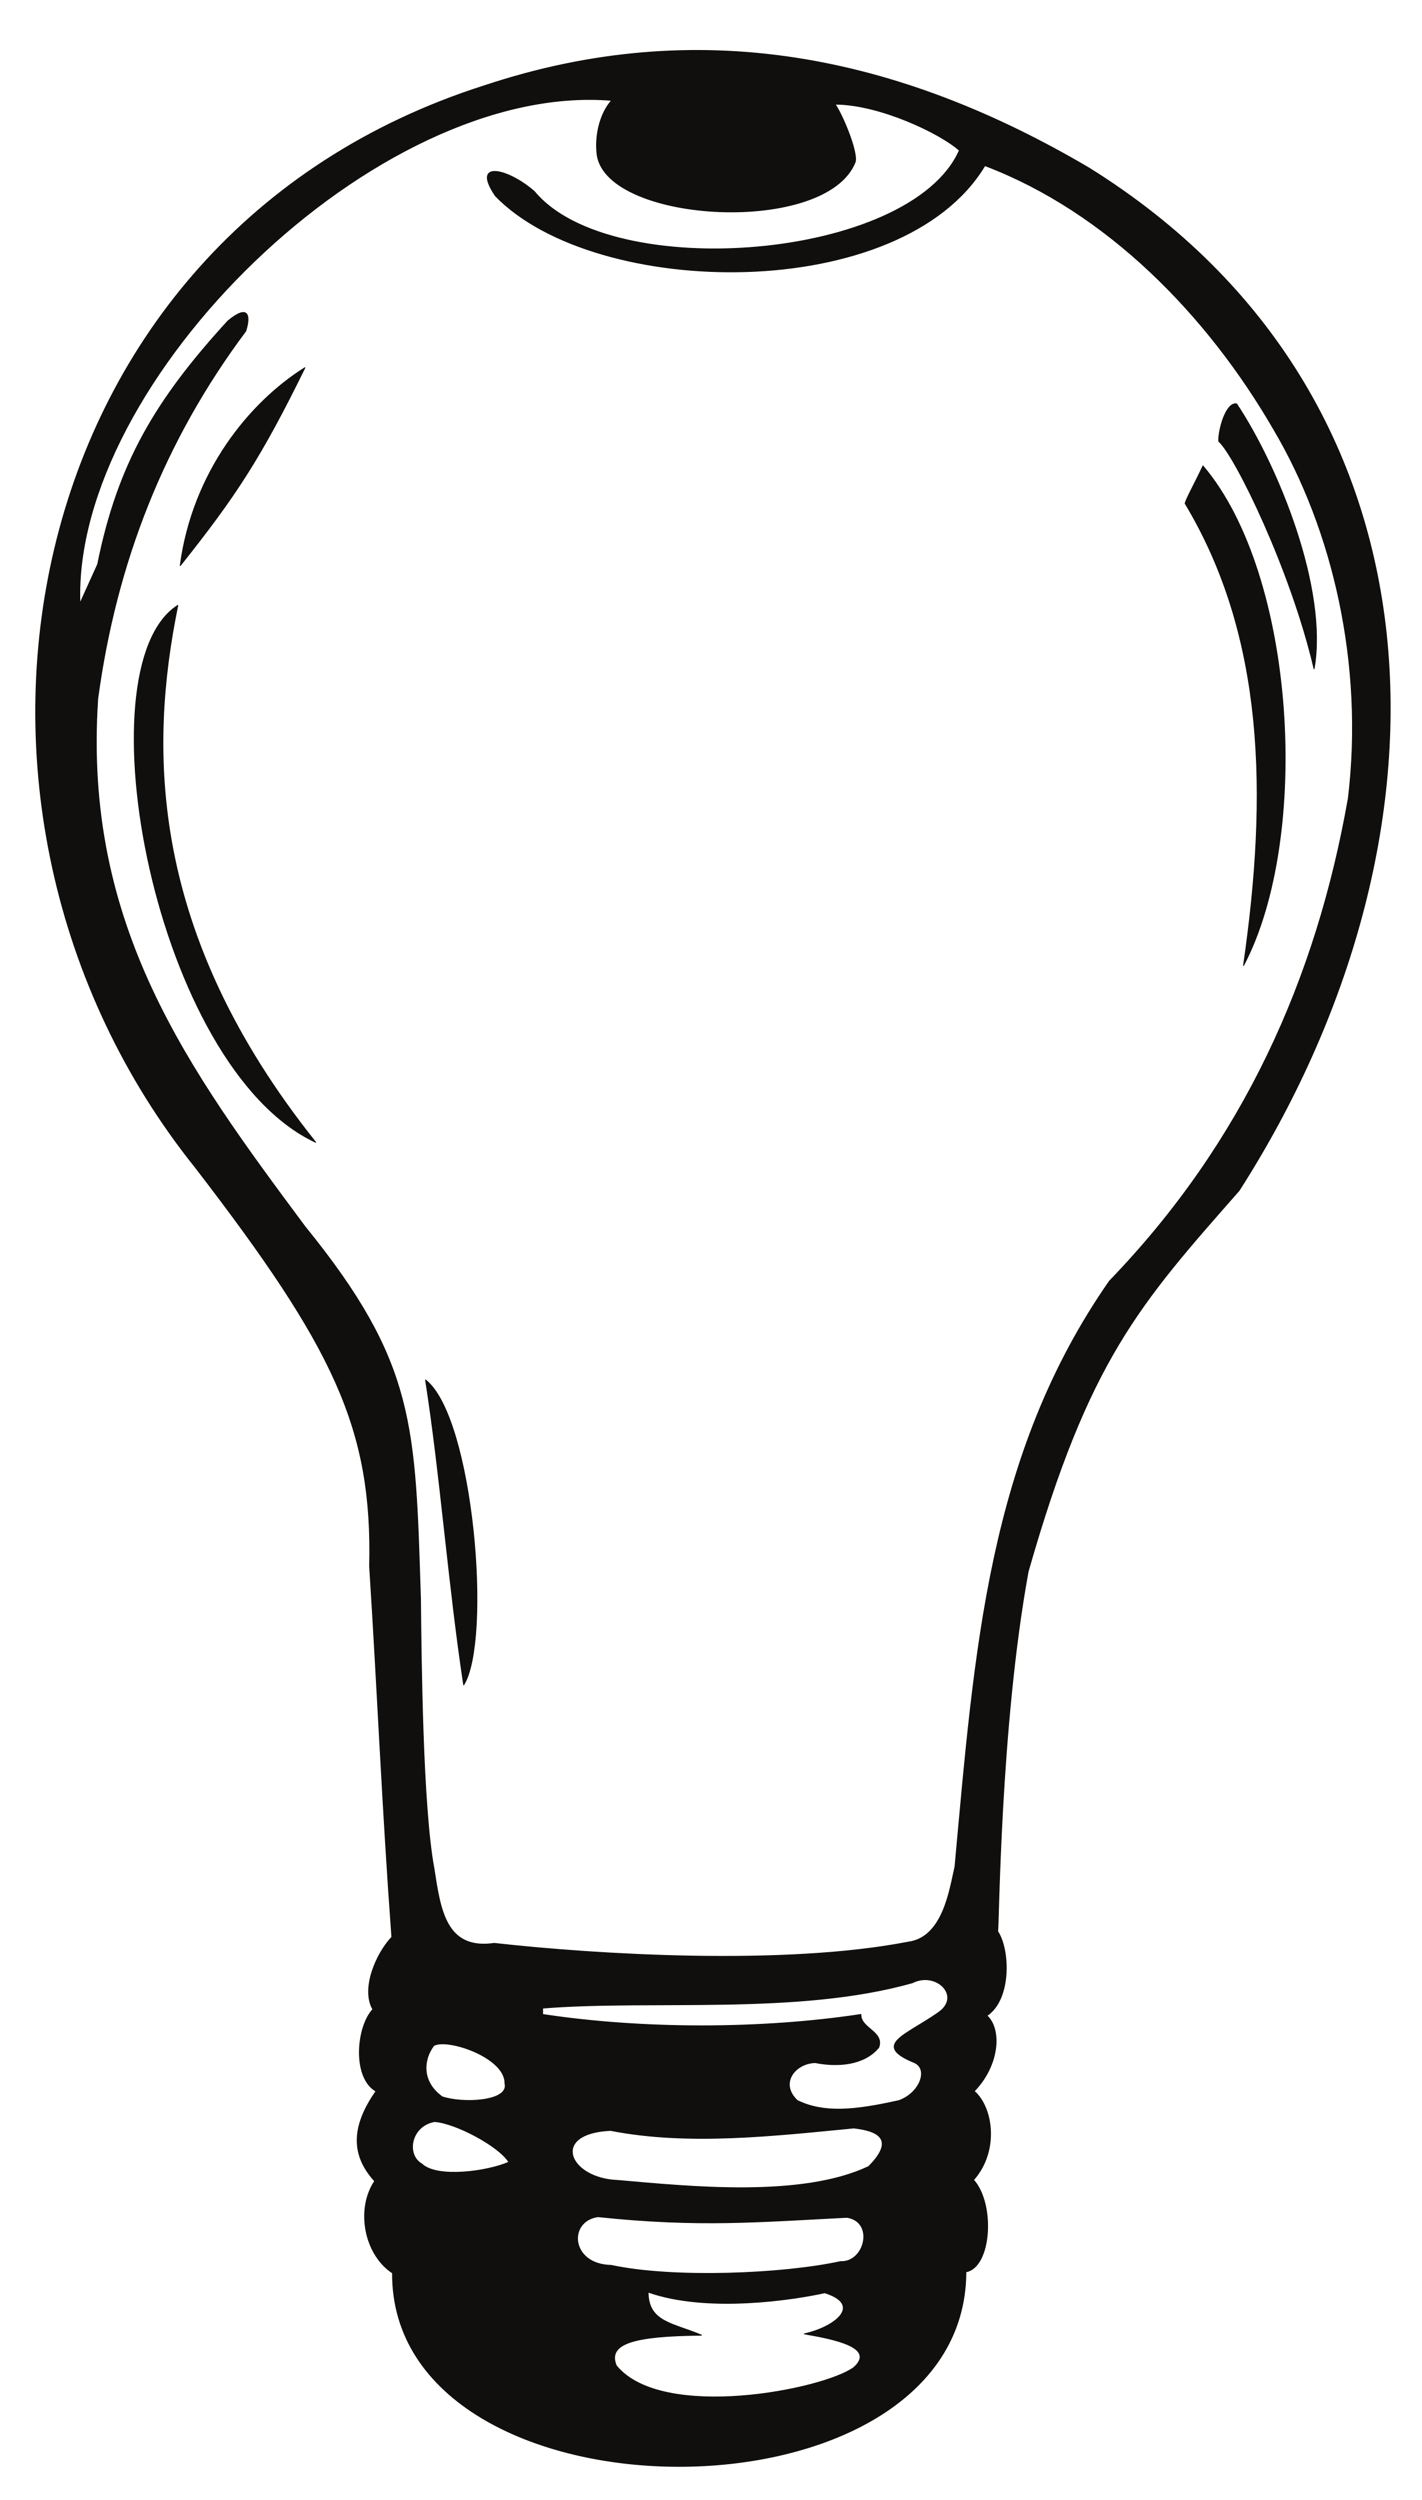 <?xml version="1.0" encoding="UTF-8"?>
<svg xmlns="http://www.w3.org/2000/svg" xmlns:xlink="http://www.w3.org/1999/xlink" width="186.956pt" height="328.696pt" viewBox="0 0 186.956 328.696" version="1.1">
<g id="surface1">
<path style="fill:none;stroke-width:0.12;stroke-linecap:butt;stroke-linejoin:round;stroke:rgb(6.476%,5.928%,5.235%);stroke-opacity:1;stroke-miterlimit:10;" d="M -0.001 -0.001 C 48.378 -30.169 49.206 -88.325 19.71 -134.404 C 6.601 -149.318 -0.087 -156.654 -8.028 -184.486 C -11.786 -204.982 -11.872 -231.478 -12.044 -231.802 C -10.458 -234.142 -10.2 -240.72 -13.454 -242.884 C -11.458 -244.724 -11.872 -249.482 -15.126 -252.814 C -12.63 -254.982 -11.872 -260.72 -15.212 -264.482 C -12.368 -267.642 -12.868 -275.974 -16.212 -276.56 C -16.298 -310.802 -91.763 -310.474 -91.591 -276.712 C -95.259 -274.31 -96.431 -268.38 -93.931 -264.634 C -97.274 -260.978 -96.774 -257.146 -93.759 -252.814 C -96.86 -251.064 -96.345 -244.396 -94.173 -242.06 C -95.759 -239.314 -93.673 -234.638 -91.677 -232.56 C -92.935 -215.482 -93.521 -200.724 -94.603 -183.818 C -94.173 -165.658 -99.274 -155.072 -117.485 -131.4 C -155.423 -84.064 -141.552 -8.915 -79.478 10.842 C -51.396 20.171 -25.153 14.827 -0.001 -0.001 Z M -19.813 -242.474 C -24.067 -245.478 -28.669 -246.716 -22.981 -249.052 C -21.071 -249.896 -22.243 -253.056 -24.997 -254.052 C -30.927 -255.392 -34.938 -255.72 -38.368 -254.052 C -40.778 -251.802 -38.696 -249.138 -36.024 -249.052 C -33.099 -249.638 -29.583 -249.396 -27.669 -247.06 C -26.911 -244.982 -30.083 -244.552 -30.013 -242.732 C -43.122 -244.724 -58.751 -244.724 -71.86 -242.732 L -71.86 -241.888 C -57.407 -240.72 -38.368 -242.818 -23.243 -238.556 C -20.142 -236.974 -16.712 -240.31 -19.813 -242.474 Z M -76.806 -251.802 C -76.22 -254.224 -82.474 -254.466 -85.075 -253.552 C -87.833 -251.56 -87.575 -248.642 -86.161 -246.802 C -84.317 -245.806 -76.72 -248.384 -76.806 -251.802 Z M -28.997 -262.728 C -37.782 -266.888 -52.392 -265.392 -62.009 -264.548 C -68.45 -264.31 -70.95 -258.314 -62.919 -257.97 C -52.653 -259.978 -41.278 -258.642 -30.927 -257.646 C -29.169 -257.884 -24.739 -258.466 -28.997 -262.728 Z M -76.29 -262.146 C -79.063 -263.38 -85.747 -264.31 -87.747 -262.384 C -89.833 -261.216 -89.247 -257.384 -86.075 -256.802 C -83.317 -256.974 -77.548 -260.048 -76.29 -262.146 Z M -32.685 -275.22 C -40.278 -276.884 -54.735 -277.47 -62.853 -275.716 C -68.192 -275.63 -68.606 -269.892 -64.591 -269.31 C -51.224 -270.716 -43.45 -269.978 -31.841 -269.396 C -28.169 -269.978 -29.497 -275.392 -32.685 -275.22 Z M -34.771 -279.31 C -29.755 -280.888 -33.353 -283.81 -37.438 -284.72 C -33.599 -285.392 -27.997 -286.474 -30.927 -289.134 C -34.853 -292.056 -56.165 -296.298 -62.181 -288.896 C -63.353 -285.974 -59.923 -284.978 -50.981 -284.892 C -54.649 -283.314 -57.993 -283.228 -57.993 -279.224 C -50.224 -281.97 -38.868 -280.22 -34.771 -279.31 Z M -62.767 8.917 C -64.349 7.163 -65.021 4.175 -64.677 1.667 C -63.181 -7.251 -34.509 -8.829 -30.755 0.842 C -30.427 2.249 -32.513 7.163 -33.423 8.417 C -27.583 8.417 -19.556 4.589 -17.06 2.335 C -23.481 -12.165 -62.919 -15.24 -72.946 -3.075 C -76.462 -0.001 -81.306 1.081 -78.048 -3.658 C -64.849 -17.251 -24.653 -17.904 -13.716 0.342 C 2.327 -5.74 15.608 -19.329 24.312 -34.411 C 32.081 -47.572 36.183 -65.236 34.077 -82.829 C 29.909 -106.572 20.296 -128.064 2.671 -146.314 C -13.302 -169.232 -15.04 -194.986 -17.642 -223.314 C -18.313 -226.134 -19.142 -232.646 -23.829 -233.228 C -40.106 -236.392 -64.763 -234.896 -78.22 -233.384 C -84.646 -234.314 -85.317 -228.9 -86.161 -223.47 C -87.661 -215.396 -87.833 -196.134 -87.919 -188.06 C -88.661 -165.314 -88.505 -157.154 -103.114 -139.146 C -118.415 -118.564 -132.368 -99.65 -130.353 -69.736 C -127.942 -51.904 -121.673 -35.822 -110.888 -21.408 C -110.302 -19.568 -110.388 -17.747 -113.228 -20.083 C -122.755 -30.493 -127.685 -38.829 -130.353 -52.075 L -132.696 -57.247 C -133.782 -28.072 -93.759 11.51 -62.767 8.917 Z M -62.767 8.917 " transform="matrix(1,0,0,-1,143.2,22.108)"/>
<path style=" stroke:none;fill-rule:evenodd;fill:rgb(6.476%,5.928%,5.235%);fill-opacity:1;" d="M 143.199 22.109 C 191.578 52.277 192.406 110.434 162.91 156.512 C 149.801 171.426 143.113 178.762 135.172 206.594 C 131.414 227.09 131.328 253.586 131.156 253.91 C 132.742 256.25 133 262.828 129.746 264.992 C 131.742 266.832 131.328 271.59 128.074 274.922 C 130.57 277.09 131.328 282.828 127.988 286.59 C 130.832 289.75 130.332 298.082 126.988 298.668 C 126.902 332.91 51.438 332.582 51.609 298.82 C 47.941 296.418 46.77 290.488 49.27 286.742 C 45.926 283.086 46.426 279.254 49.441 274.922 C 46.34 273.172 46.855 266.504 49.027 264.168 C 47.441 261.422 49.527 256.746 51.523 254.668 C 50.266 237.59 49.68 222.832 48.598 205.926 C 49.027 187.766 43.926 177.18 25.715 153.508 C -12.223 106.172 1.648 31.023 63.723 11.266 C 91.805 1.938 118.047 7.281 143.199 22.109 M 123.387 264.582 C 119.133 267.586 114.531 268.824 120.219 271.16 C 122.129 272.004 120.957 275.164 118.203 276.16 C 112.273 277.5 108.262 277.828 104.832 276.16 C 102.422 273.91 104.504 271.246 107.176 271.16 C 110.102 271.746 113.617 271.504 115.531 269.168 C 116.289 267.09 113.117 266.66 113.188 264.84 C 100.078 266.832 84.449 266.832 71.34 264.84 L 71.34 263.996 C 85.793 262.828 104.832 264.926 119.957 260.664 C 123.059 259.082 126.488 262.418 123.387 264.582 M 66.395 273.91 C 66.98 276.332 60.727 276.574 58.125 275.66 C 55.367 273.668 55.625 270.75 57.039 268.91 C 58.883 267.914 66.48 270.492 66.395 273.91 M 114.203 284.836 C 105.418 288.996 90.809 287.5 81.191 286.656 C 74.75 286.418 72.25 280.422 80.281 280.078 C 90.547 282.086 101.922 280.75 112.273 279.754 C 114.031 279.992 118.461 280.574 114.203 284.836 M 66.91 284.254 C 64.137 285.488 57.453 286.418 55.453 284.492 C 53.367 283.324 53.953 279.492 57.125 278.91 C 59.883 279.082 65.652 282.156 66.91 284.254 M 110.516 297.328 C 102.922 298.992 88.465 299.578 80.348 297.824 C 75.008 297.738 74.594 292 78.609 291.418 C 91.977 292.824 99.75 292.086 111.359 291.504 C 115.031 292.086 113.703 297.5 110.516 297.328 M 108.43 301.418 C 113.445 302.996 109.848 305.918 105.762 306.828 C 109.602 307.5 115.203 308.582 112.273 311.242 C 108.348 314.164 87.035 318.406 81.02 311.004 C 79.848 308.082 83.277 307.086 92.219 307 C 88.551 305.422 85.207 305.336 85.207 301.332 C 92.977 304.078 104.332 302.328 108.43 301.418 M 80.434 13.191 C 78.852 14.945 78.18 17.934 78.523 20.441 C 80.02 29.359 108.691 30.938 112.445 21.266 C 112.773 19.859 110.688 14.945 109.777 13.691 C 115.617 13.691 123.645 17.52 126.141 19.773 C 119.719 34.273 80.281 37.348 70.254 25.184 C 66.738 22.109 61.895 21.027 65.152 25.766 C 78.352 39.359 118.547 40.012 129.484 21.766 C 145.527 27.848 158.809 41.438 167.512 56.52 C 175.281 69.68 179.383 87.344 177.277 104.938 C 173.109 128.68 163.496 150.172 145.871 168.422 C 129.898 191.34 128.16 217.094 125.559 245.422 C 124.887 248.242 124.059 254.754 119.371 255.336 C 103.094 258.5 78.438 257.004 64.98 255.492 C 58.555 256.422 57.883 251.008 57.039 245.578 C 55.539 237.504 55.367 218.242 55.281 210.168 C 54.539 187.422 54.695 179.262 40.086 161.254 C 24.785 140.672 10.832 121.758 12.848 91.844 C 15.258 74.012 21.527 57.93 32.312 43.516 C 32.898 41.676 32.812 39.855 29.973 42.191 C 20.445 52.602 15.516 60.938 12.848 74.184 L 10.504 79.355 C 9.418 50.18 49.441 10.598 80.434 13.191 "/>
<path style="fill:none;stroke-width:0.12;stroke-linecap:butt;stroke-linejoin:round;stroke:rgb(6.476%,5.928%,5.235%);stroke-opacity:1;stroke-miterlimit:10;" d="M -0.002 0.002 C -21.138 9.912 -30.908 62.4 -18.127 70.58 C -22.052 51.49 -21.9 27.42 -0.002 0.002 Z M -0.002 0.002 " transform="matrix(1,0,0,-1,41.498,150.173)"/>
<path style=" stroke:none;fill-rule:evenodd;fill:rgb(6.476%,5.928%,5.235%);fill-opacity:1;" d="M 41.496 150.172 C 20.359 140.262 10.59 87.773 23.371 79.594 C 19.445 98.684 19.598 122.754 41.496 150.172 "/>
<path style="fill:none;stroke-width:0.12;stroke-linecap:butt;stroke-linejoin:round;stroke:rgb(6.476%,5.928%,5.235%);stroke-opacity:1;stroke-miterlimit:10;" d="M -0.001 -0 C 1.636 12.285 9.097 21.441 16.386 26.011 C 10.562 14.156 7.288 9.156 -0.001 -0 Z M -0.001 -0 " transform="matrix(1,0,0,-1,23.7,74.355)"/>
<path style=" stroke:none;fill-rule:evenodd;fill:rgb(6.476%,5.928%,5.235%);fill-opacity:1;" d="M 23.699 74.355 C 25.336 62.07 32.797 52.914 40.086 48.344 C 34.262 60.199 30.988 65.199 23.699 74.355 "/>
<path style="fill:none;stroke-width:0.12;stroke-linecap:butt;stroke-linejoin:round;stroke:rgb(6.476%,5.928%,5.235%);stroke-opacity:1;stroke-miterlimit:10;" d="M -0.001 0.001 C -1.998 13.176 -3.083 27.833 -5.013 40.083 C 1.256 35.169 3.686 5.926 -0.001 0.001 Z M -0.001 0.001 " transform="matrix(1,0,0,-1,60.966,221.508)"/>
<path style=" stroke:none;fill-rule:evenodd;fill:rgb(6.476%,5.928%,5.235%);fill-opacity:1;" d="M 60.965 221.508 C 58.969 208.332 57.883 193.676 55.953 181.426 C 62.223 186.34 64.652 215.582 60.965 221.508 "/>
<path style="fill:none;stroke-width:0.12;stroke-linecap:butt;stroke-linejoin:round;stroke:rgb(6.476%,5.928%,5.235%);stroke-opacity:1;stroke-miterlimit:10;" d="M -0 0.002 C 3.258 22.42 2.844 43.244 -7.684 60.752 C -7.441 61.576 -6.426 63.33 -5.34 65.666 C 6.855 51.338 8.855 16.838 -0 0.002 Z M -0 0.002 " transform="matrix(1,0,0,-1,163.496,126.927)"/>
<path style=" stroke:none;fill-rule:evenodd;fill:rgb(6.476%,5.928%,5.235%);fill-opacity:1;" d="M 163.496 126.926 C 166.754 104.508 166.34 83.684 155.812 66.176 C 156.055 65.352 157.07 63.598 158.156 61.262 C 170.352 75.59 172.352 110.09 163.496 126.926 "/>
<path style="fill:none;stroke-width:0.12;stroke-linecap:butt;stroke-linejoin:round;stroke:rgb(6.476%,5.928%,5.235%);stroke-opacity:1;stroke-miterlimit:10;" d="M -0.001 0.002 C 5.429 -8.159 12.026 -24.326 10.183 -34.823 C 7.187 -21.905 -0.173 -6.838 -2.345 -4.912 C -2.431 -3.573 -1.431 0.259 -0.001 0.002 Z M -0.001 0.002 " transform="matrix(1,0,0,-1,162.583,53.103)"/>
<path style=" stroke:none;fill-rule:evenodd;fill:rgb(6.476%,5.928%,5.235%);fill-opacity:1;" d="M 162.582 53.102 C 168.012 61.262 174.609 77.43 172.766 87.926 C 169.77 75.008 162.41 59.941 160.238 58.016 C 160.152 56.676 161.152 52.844 162.582 53.102 "/>
</g>
</svg>
